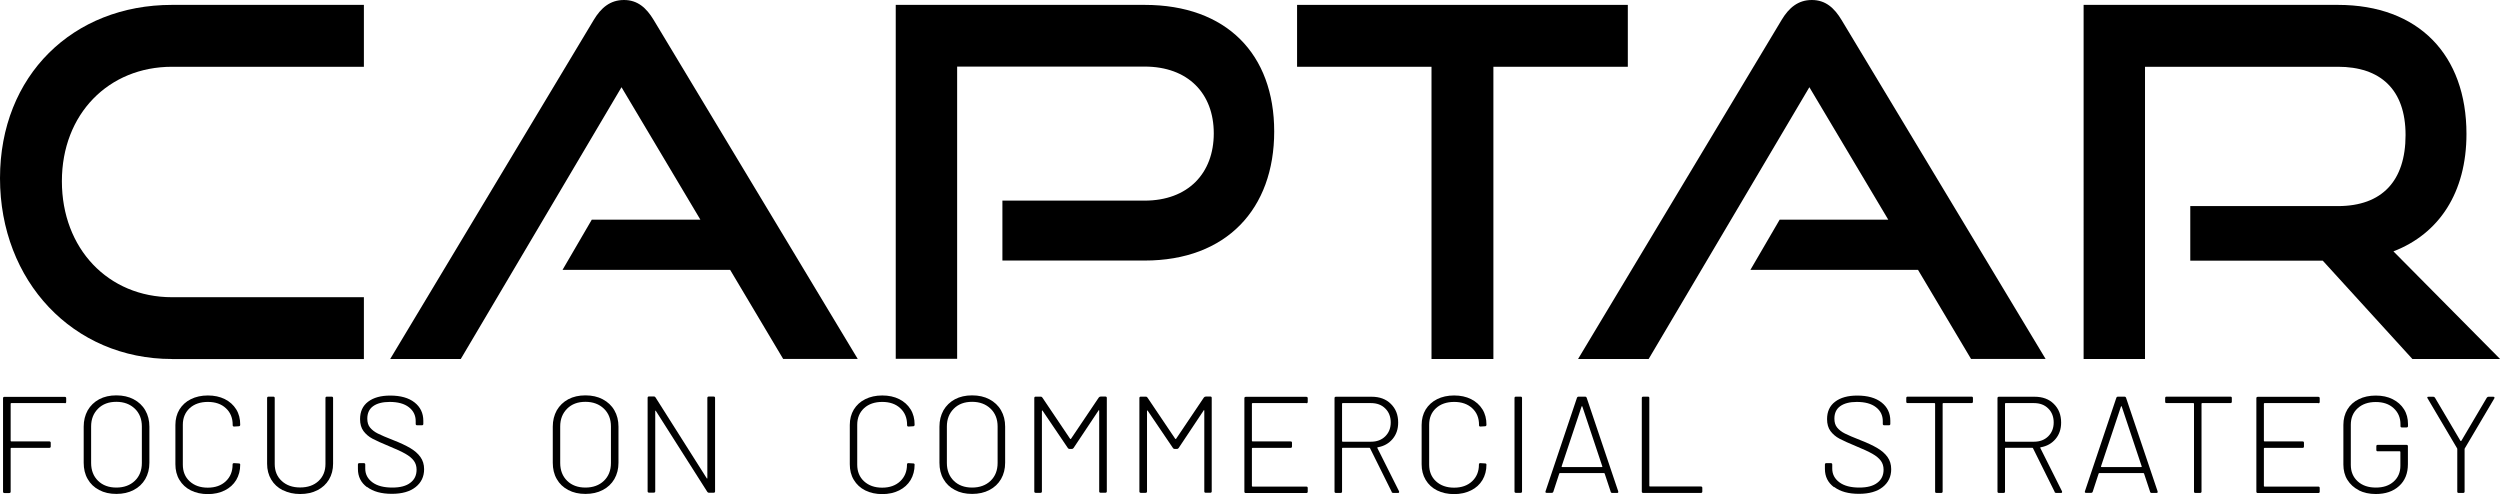<?xml version="1.0" encoding="UTF-8"?> <svg xmlns="http://www.w3.org/2000/svg" id="Laag_1" data-name="Laag 1" viewBox="0 0 255.71 50.54"><g><path d="m17.59,36.72C7.47,36.72,0,28.75,0,18.23S7.47.5,17.59.5h19.63v6.33h-19.63c-6.48,0-11.26,4.83-11.26,11.71s4.73,11.86,11.26,11.86h19.63v6.33h-19.63Z"></path><path d="m80.11,36.72l-5.43-9.12h-17.14l2.99-5.13h11.11l-8.07-13.55-16.44,27.8h-7.22L60.73,2.04c.75-1.25,1.69-2.04,3.09-2.04s2.29.8,3.04,2.04l20.87,34.67h-7.62Z"></path><path d="m102.53,26.65v-6.13h14.55c4.43,0,7.07-2.79,7.07-6.88s-2.64-6.83-7.07-6.83h-19.18v29.89h-6.28V.5h25.46c8.37,0,13.25,5.03,13.25,12.95s-4.88,13.2-13.25,13.2h-14.55Z"></path><path d="m146.42,36.72V6.83h-13.75V.5h33.83v6.33h-13.75v29.89h-6.33Z"></path><path d="m201.61,36.72l-5.43-9.12h-17.14l2.99-5.13h11.11l-8.07-13.55-16.44,27.8h-7.22L182.23,2.04c.75-1.25,1.69-2.04,3.09-2.04s2.29.8,3.04,2.04l20.87,34.67h-7.62Z"></path><path d="m246.75,36.72l-9.17-10.06h-13.55v-5.58h15.1c4.53,0,6.92-2.59,6.92-7.27s-2.59-6.98-6.92-6.98h-19.73v29.89h-6.28V.5h26.01c8.27,0,13.15,5.13,13.15,13.2,0,5.98-2.79,10.21-7.47,12.01l10.91,11.01h-8.97Z"></path></g><g><path d="m6.63,41.23H1.15s-.06.02-.06.06v3.8s.02.06.06.06h3.89c.1,0,.15.05.15.14v.38c0,.09-.05.14-.15.14H1.15s-.06.02-.06.06v4.42c0,.09-.05.14-.15.14h-.48c-.1,0-.15-.05-.15-.14v-9.56c0-.09.05-.14.15-.14h6.16c.1,0,.15.05.15.14v.38c0,.09-.05.14-.15.14Z"></path><path d="m10.14,50.12c-.51-.27-.9-.64-1.17-1.12-.28-.48-.41-1.04-.41-1.67v-3.69c0-.63.14-1.18.41-1.67.28-.48.67-.86,1.17-1.13.51-.27,1.09-.4,1.76-.4s1.26.13,1.77.4c.51.27.91.64,1.19,1.13.28.48.42,1.04.42,1.67v3.69c0,.63-.14,1.18-.42,1.67-.28.48-.68.86-1.19,1.12-.51.27-1.1.4-1.77.4s-1.25-.13-1.76-.4Zm3.65-.94c.48-.46.72-1.07.72-1.83v-3.73c0-.75-.24-1.36-.72-1.82s-1.11-.7-1.89-.7-1.4.23-1.87.7-.71,1.07-.71,1.82v3.73c0,.76.24,1.37.71,1.83.47.46,1.1.69,1.87.69s1.41-.23,1.89-.69Z"></path><path d="m19.52,50.16c-.5-.25-.89-.61-1.17-1.08-.28-.46-.41-1-.41-1.6v-4.01c0-.6.14-1.13.41-1.58.28-.45.66-.81,1.17-1.06.5-.25,1.08-.38,1.74-.38s1.22.12,1.73.37c.5.25.89.6,1.17,1.05.28.45.41.97.41,1.56h0c0,.06-.01.1-.04.13s-.06.04-.1.04l-.48.03c-.1,0-.15-.05-.15-.14v-.04c0-.7-.23-1.27-.7-1.7-.46-.43-1.08-.64-1.84-.64s-1.39.21-1.86.64c-.46.43-.7.99-.7,1.7v4.08c0,.7.23,1.27.7,1.7.47.43,1.08.65,1.85.65s1.38-.22,1.84-.65c.46-.43.7-1,.7-1.7v-.03c0-.08.05-.13.15-.13l.48.03c.1,0,.15.04.15.13,0,.59-.14,1.11-.41,1.57-.28.46-.67.81-1.17,1.06s-1.08.38-1.73.38-1.24-.13-1.74-.38Z"></path><path d="m28.92,50.14c-.51-.26-.9-.62-1.18-1.09-.28-.47-.42-1.01-.42-1.62v-6.72c0-.09.05-.14.15-.14h.48c.1,0,.15.05.15.14v6.75c0,.72.24,1.3.72,1.74.48.44,1.1.66,1.88.66s1.41-.22,1.88-.66c.47-.44.71-1.02.71-1.74v-6.75c0-.09.05-.14.15-.14h.48c.1,0,.15.05.15.14v6.72c0,.61-.14,1.15-.42,1.62s-.67.83-1.18,1.09-1.09.39-1.76.39-1.25-.13-1.76-.39Z"></path><path d="m37.54,49.83c-.62-.46-.93-1.08-.93-1.86v-.46c0-.09.05-.14.15-.14h.45c.1,0,.15.05.15.14v.42c0,.58.25,1.05.74,1.41.49.36,1.17.53,2.03.53.8,0,1.42-.16,1.84-.49.43-.32.64-.77.64-1.34,0-.35-.09-.65-.28-.91s-.48-.5-.87-.72c-.39-.22-.94-.48-1.66-.77-.75-.31-1.32-.57-1.7-.77s-.69-.47-.92-.78c-.23-.31-.35-.72-.35-1.22,0-.77.27-1.36.82-1.78s1.3-.63,2.27-.63c1.05,0,1.88.23,2.48.7.6.47.9,1.1.9,1.88v.32c0,.09-.05.14-.15.14h-.48c-.1,0-.15-.05-.15-.14v-.28c0-.59-.23-1.07-.7-1.43-.46-.36-1.12-.54-1.96-.54-.73,0-1.3.15-1.7.44-.4.29-.59.72-.59,1.27,0,.38.09.68.28.91s.45.44.79.61c.34.17.87.4,1.59.68s1.29.55,1.73.81c.44.26.79.56,1.04.91.25.35.38.76.38,1.25,0,.76-.29,1.37-.87,1.83-.58.46-1.39.69-2.44.69s-1.9-.23-2.52-.7Z"></path><path d="m58.12,50.12c-.51-.27-.9-.64-1.17-1.12-.28-.48-.41-1.04-.41-1.67v-3.69c0-.63.14-1.18.41-1.67.28-.48.67-.86,1.17-1.13.51-.27,1.09-.4,1.76-.4s1.26.13,1.77.4c.51.27.91.64,1.19,1.13.28.48.42,1.04.42,1.67v3.69c0,.63-.14,1.18-.42,1.67-.28.48-.68.86-1.19,1.12-.51.27-1.1.4-1.77.4s-1.25-.13-1.76-.4Zm3.65-.94c.48-.46.72-1.07.72-1.83v-3.73c0-.75-.24-1.36-.72-1.82s-1.11-.7-1.89-.7-1.4.23-1.87.7-.71,1.07-.71,1.82v3.73c0,.76.24,1.37.71,1.83.47.46,1.1.69,1.87.69s1.41-.23,1.89-.69Z"></path><path d="m72.51,40.56h.48c.1,0,.15.05.15.14v9.56c0,.09-.05.14-.15.14h-.48c-.07,0-.13-.03-.17-.1l-5.25-8.26s-.02-.04-.04-.04-.03.02-.03.05v8.2c0,.09-.05.14-.15.14h-.48c-.1,0-.15-.05-.15-.14v-9.56c0-.09.05-.14.15-.14h.49c.07,0,.13.03.17.1l5.23,8.26s.02.04.04.04c.02,0,.03-.02.03-.05v-8.2c0-.09.05-.14.15-.14Z"></path><path d="m88.5,50.16c-.5-.25-.89-.61-1.17-1.08-.28-.46-.41-1-.41-1.6v-4.01c0-.6.14-1.13.41-1.58.28-.45.66-.81,1.17-1.06.5-.25,1.08-.38,1.74-.38s1.22.12,1.73.37c.5.25.89.6,1.17,1.05.28.45.41.97.41,1.56h0c0,.06-.01.1-.04.13s-.06.04-.1.04l-.48.03c-.1,0-.15-.05-.15-.14v-.04c0-.7-.23-1.27-.7-1.7-.46-.43-1.08-.64-1.84-.64s-1.39.21-1.86.64c-.46.43-.7.99-.7,1.7v4.08c0,.7.23,1.27.7,1.7.47.43,1.08.65,1.85.65s1.38-.22,1.84-.65c.46-.43.7-1,.7-1.7v-.03c0-.08.05-.13.15-.13l.48.03c.1,0,.15.04.15.13,0,.59-.14,1.11-.41,1.57-.28.46-.67.81-1.17,1.06s-1.08.38-1.73.38-1.24-.13-1.74-.38Z"></path><path d="m97.67,50.12c-.51-.27-.9-.64-1.17-1.12-.28-.48-.41-1.04-.41-1.67v-3.69c0-.63.14-1.18.41-1.67.28-.48.67-.86,1.17-1.13.51-.27,1.09-.4,1.76-.4s1.26.13,1.77.4c.51.27.91.64,1.19,1.13.28.48.42,1.04.42,1.67v3.69c0,.63-.14,1.18-.42,1.67-.28.48-.68.86-1.19,1.12-.51.27-1.1.4-1.77.4s-1.25-.13-1.76-.4Zm3.65-.94c.48-.46.72-1.07.72-1.83v-3.73c0-.75-.24-1.36-.72-1.82s-1.11-.7-1.89-.7-1.4.23-1.87.7-.71,1.07-.71,1.82v3.73c0,.76.24,1.37.71,1.83.47.46,1.1.69,1.87.69s1.41-.23,1.89-.69Z"></path><path d="m112.57,40.56h.49c.1,0,.15.05.15.14v9.56c0,.09-.05.14-.15.14h-.48c-.1,0-.15-.05-.15-.14v-8.26s0-.04-.03-.05c-.02,0-.03,0-.04.04l-2.55,3.83c-.05.07-.11.1-.17.1h-.25c-.07,0-.13-.03-.17-.1l-2.58-3.81s-.02-.04-.04-.03-.03.03-.03.06v8.23c0,.09-.05.14-.15.14h-.48c-.1,0-.15-.05-.15-.14v-9.56c0-.09.05-.14.15-.14h.51c.07,0,.13.03.17.1l2.84,4.22s.02.01.04.01.03,0,.04-.01l2.84-4.22c.05-.07.11-.1.17-.1Z"></path><path d="m123.31,40.56h.49c.1,0,.14.05.14.14v9.56c0,.09-.05.14-.14.14h-.48c-.1,0-.14-.05-.14-.14v-8.26s0-.04-.03-.05c-.02,0-.04,0-.04.04l-2.55,3.83c-.05.07-.11.1-.17.1h-.25c-.07,0-.13-.03-.17-.1l-2.58-3.81s-.02-.04-.04-.03-.03.03-.03.06v8.23c0,.09-.05.14-.15.14h-.48c-.1,0-.15-.05-.15-.14v-9.56c0-.09.05-.14.15-.14h.51c.07,0,.13.03.17.1l2.84,4.22s.02.01.04.01.03,0,.04-.01l2.84-4.22c.05-.07.11-.1.18-.1Z"></path><path d="m133.61,41.23h-5.5s-.06.02-.06.06v3.8s.02.06.06.06h3.9c.1,0,.14.05.14.14v.38c0,.09-.05.14-.14.14h-3.9s-.06.02-.06.06v3.84s.02.06.06.06h5.5c.1,0,.15.05.15.14v.38c0,.09-.05.14-.15.14h-6.18c-.1,0-.15-.05-.15-.14v-9.56c0-.09.05-.14.15-.14h6.18c.1,0,.15.05.15.14v.38c0,.09-.05.14-.15.14Z"></path><path d="m142.35,50.31l-2.22-4.47s-.03-.04-.06-.04h-2.74s-.06.02-.06.06v4.42c0,.09-.05.14-.14.14h-.48c-.1,0-.15-.05-.15-.14v-9.56c0-.09.05-.14.15-.14h3.65c.81,0,1.47.24,1.96.73.5.49.75,1.12.75,1.91,0,.67-.19,1.23-.57,1.68s-.88.74-1.52.85c-.05.02-.06.04-.04.07l2.22,4.43s.01.04.01.07c0,.07-.04.1-.12.1h-.48c-.09,0-.14-.03-.17-.1Zm-5.08-9.03v3.84s.02.06.06.06h2.9c.6,0,1.08-.18,1.46-.55.37-.37.56-.84.56-1.42s-.19-1.07-.56-1.43c-.37-.37-.86-.55-1.46-.55h-2.9s-.06.02-.06.06Z"></path><path d="m146.99,50.16c-.5-.25-.89-.61-1.17-1.08s-.41-1-.41-1.6v-4.01c0-.6.14-1.13.41-1.58.28-.45.67-.81,1.17-1.06.5-.25,1.08-.38,1.74-.38s1.22.12,1.73.37c.5.25.89.6,1.17,1.05s.41.97.41,1.56h0c0,.06-.01.1-.04.13s-.06.04-.1.04l-.48.03c-.1,0-.14-.05-.14-.14v-.04c0-.7-.23-1.27-.7-1.7s-1.08-.64-1.84-.64-1.39.21-1.86.64-.7.99-.7,1.7v4.08c0,.7.23,1.27.7,1.7.47.43,1.08.65,1.85.65s1.38-.22,1.84-.65c.46-.43.7-1,.7-1.7v-.03c0-.08.05-.13.14-.13l.48.03c.1,0,.15.04.15.13,0,.59-.14,1.11-.41,1.57-.28.46-.66.81-1.17,1.06s-1.08.38-1.73.38-1.24-.13-1.74-.38Z"></path><path d="m154.91,50.27v-9.56c0-.09.05-.14.15-.14h.48c.1,0,.14.05.14.14v9.56c0,.09-.05.14-.14.14h-.48c-.1,0-.15-.05-.15-.14Z"></path><path d="m164.75,50.3l-.62-1.87s-.03-.04-.06-.04h-4.52s-.05.01-.06.04l-.61,1.87c-.03.08-.09.11-.17.11h-.51c-.11,0-.14-.05-.12-.15l3.22-9.58c.03-.07.09-.11.17-.11h.65c.09,0,.14.04.17.11l3.23,9.58v.06c.01.07-.03.1-.12.1h-.49c-.09,0-.14-.04-.17-.11Zm-5.02-2.55s.03.02.05.02h4.06s.04,0,.05-.02c.01-.01.02-.03,0-.05l-2.04-6.12s-.02-.03-.04-.03-.03,0-.04.03l-2.04,6.12s0,.04,0,.05Z"></path><path d="m167.93,50.27v-9.56c0-.09.05-.14.15-.14h.48c.1,0,.14.05.14.14v8.99s.02.06.06.06h5.21c.1,0,.15.05.15.14v.38c0,.09-.05.14-.15.14h-5.89c-.1,0-.15-.05-.15-.14Z"></path><path d="m187.59,49.83c-.62-.46-.93-1.08-.93-1.86v-.46c0-.09.05-.14.15-.14h.45c.1,0,.15.05.15.14v.42c0,.58.25,1.05.74,1.41s1.17.53,2.03.53c.8,0,1.42-.16,1.84-.49.43-.32.64-.77.64-1.34,0-.35-.09-.65-.28-.91s-.48-.5-.87-.72c-.39-.22-.95-.48-1.66-.77-.75-.31-1.32-.57-1.7-.77s-.69-.47-.92-.78c-.23-.31-.35-.72-.35-1.22,0-.77.27-1.36.82-1.78s1.3-.63,2.27-.63c1.05,0,1.88.23,2.48.7.6.47.9,1.1.9,1.88v.32c0,.09-.05.14-.14.14h-.48c-.1,0-.15-.05-.15-.14v-.28c0-.59-.23-1.07-.7-1.43-.46-.36-1.12-.54-1.96-.54-.73,0-1.3.15-1.7.44-.4.29-.59.72-.59,1.27,0,.38.09.68.28.91s.45.44.79.61c.34.17.87.4,1.59.68.72.28,1.29.55,1.73.81.44.26.79.56,1.04.91.25.35.38.76.38,1.25,0,.76-.29,1.37-.87,1.83-.58.46-1.39.69-2.44.69s-1.9-.23-2.52-.7Z"></path><path d="m201.8,40.71v.38c0,.09-.05.14-.14.14h-2.9s-.06.02-.06.06v8.99c0,.09-.05.14-.15.14h-.48c-.1,0-.14-.05-.14-.14v-8.99s-.02-.06-.06-.06h-2.75c-.1,0-.14-.05-.14-.14v-.38c0-.09.05-.14.14-.14h6.54c.1,0,.14.05.14.14Z"></path><path d="m210.16,50.31l-2.22-4.47s-.03-.04-.06-.04h-2.74s-.06.02-.06.06v4.42c0,.09-.05.14-.14.14h-.48c-.1,0-.15-.05-.15-.14v-9.56c0-.09.05-.14.15-.14h3.65c.81,0,1.47.24,1.96.73.5.49.75,1.12.75,1.91,0,.67-.19,1.23-.57,1.68s-.88.74-1.52.85c-.05.02-.06.04-.04.07l2.22,4.43s.01.04.01.07c0,.07-.04.1-.12.1h-.48c-.09,0-.14-.03-.17-.1Zm-5.08-9.03v3.84s.02.06.06.06h2.9c.6,0,1.08-.18,1.46-.55.37-.37.56-.84.56-1.42s-.19-1.07-.56-1.43c-.37-.37-.86-.55-1.46-.55h-2.9s-.06.02-.06.06Z"></path><path d="m219.92,50.3l-.62-1.87s-.03-.04-.06-.04h-4.52s-.05.01-.06.04l-.61,1.87c-.03.08-.09.11-.17.11h-.51c-.11,0-.14-.05-.12-.15l3.22-9.58c.03-.07.09-.11.17-.11h.65c.09,0,.14.04.17.11l3.23,9.58v.06c.01.07-.03.1-.12.1h-.49c-.09,0-.14-.04-.17-.11Zm-5.02-2.55s.03.02.05.02h4.06s.04,0,.05-.02c.01-.01.02-.03,0-.05l-2.04-6.12s-.02-.03-.04-.03-.03,0-.04.03l-2.04,6.12s0,.04,0,.05Z"></path><path d="m228.28,40.71v.38c0,.09-.05.14-.14.14h-2.9s-.06.02-.06.06v8.99c0,.09-.05.14-.15.14h-.48c-.1,0-.14-.05-.14-.14v-8.99s-.02-.06-.06-.06h-2.75c-.1,0-.14-.05-.14-.14v-.38c0-.09.05-.14.14-.14h6.54c.1,0,.14.05.14.14Z"></path><path d="m237.12,41.23h-5.5s-.06.02-.06.06v3.8s.02.06.06.06h3.9c.1,0,.14.05.14.14v.38c0,.09-.05.14-.14.14h-3.9s-.06.02-.06.06v3.84s.02.06.06.06h5.5c.1,0,.15.05.15.14v.38c0,.09-.05.14-.15.14h-6.18c-.1,0-.15-.05-.15-.14v-9.56c0-.09.05-.14.15-.14h6.18c.1,0,.15.05.15.14v.38c0,.09-.05.14-.15.14Z"></path><path d="m241.27,50.14c-.5-.25-.89-.61-1.17-1.06s-.41-.98-.41-1.57v-4.05c0-.6.14-1.13.41-1.58s.67-.81,1.17-1.05c.5-.25,1.08-.37,1.74-.37s1.22.12,1.72.37c.5.25.88.59,1.16,1.03.28.44.41.95.41,1.52v.2c0,.09-.05.14-.15.14h-.48c-.1,0-.14-.05-.14-.14v-.18c0-.67-.23-1.22-.7-1.65s-1.07-.63-1.83-.63-1.38.21-1.85.64-.7.99-.7,1.68v4.11c0,.69.23,1.25.7,1.68s1.09.64,1.86.64,1.36-.2,1.82-.61c.46-.41.69-.95.69-1.62v-1.42s-.02-.06-.06-.06h-2.26c-.1,0-.14-.05-.14-.14v-.38c0-.09.05-.14.14-.14h2.94c.1,0,.15.05.15.14v1.83c0,.95-.3,1.7-.9,2.24-.6.55-1.4.82-2.39.82-.66,0-1.24-.13-1.74-.38Z"></path><path d="m251.34,50.27v-4.33s0-.06-.01-.07l-3.03-5.13s-.03-.07-.03-.08c0-.06.04-.08.13-.08h.49c.07,0,.12.03.17.1l2.61,4.42s.02.01.04.01.03,0,.04-.01l2.61-4.42c.05-.07.11-.1.17-.1h.49c.06,0,.1.02.12.05.02.03.01.07-.01.12l-3.03,5.13s-.01.03-.01.07v4.33c0,.09-.05.14-.15.14h-.46c-.1,0-.14-.05-.14-.14Z"></path></g></svg> 